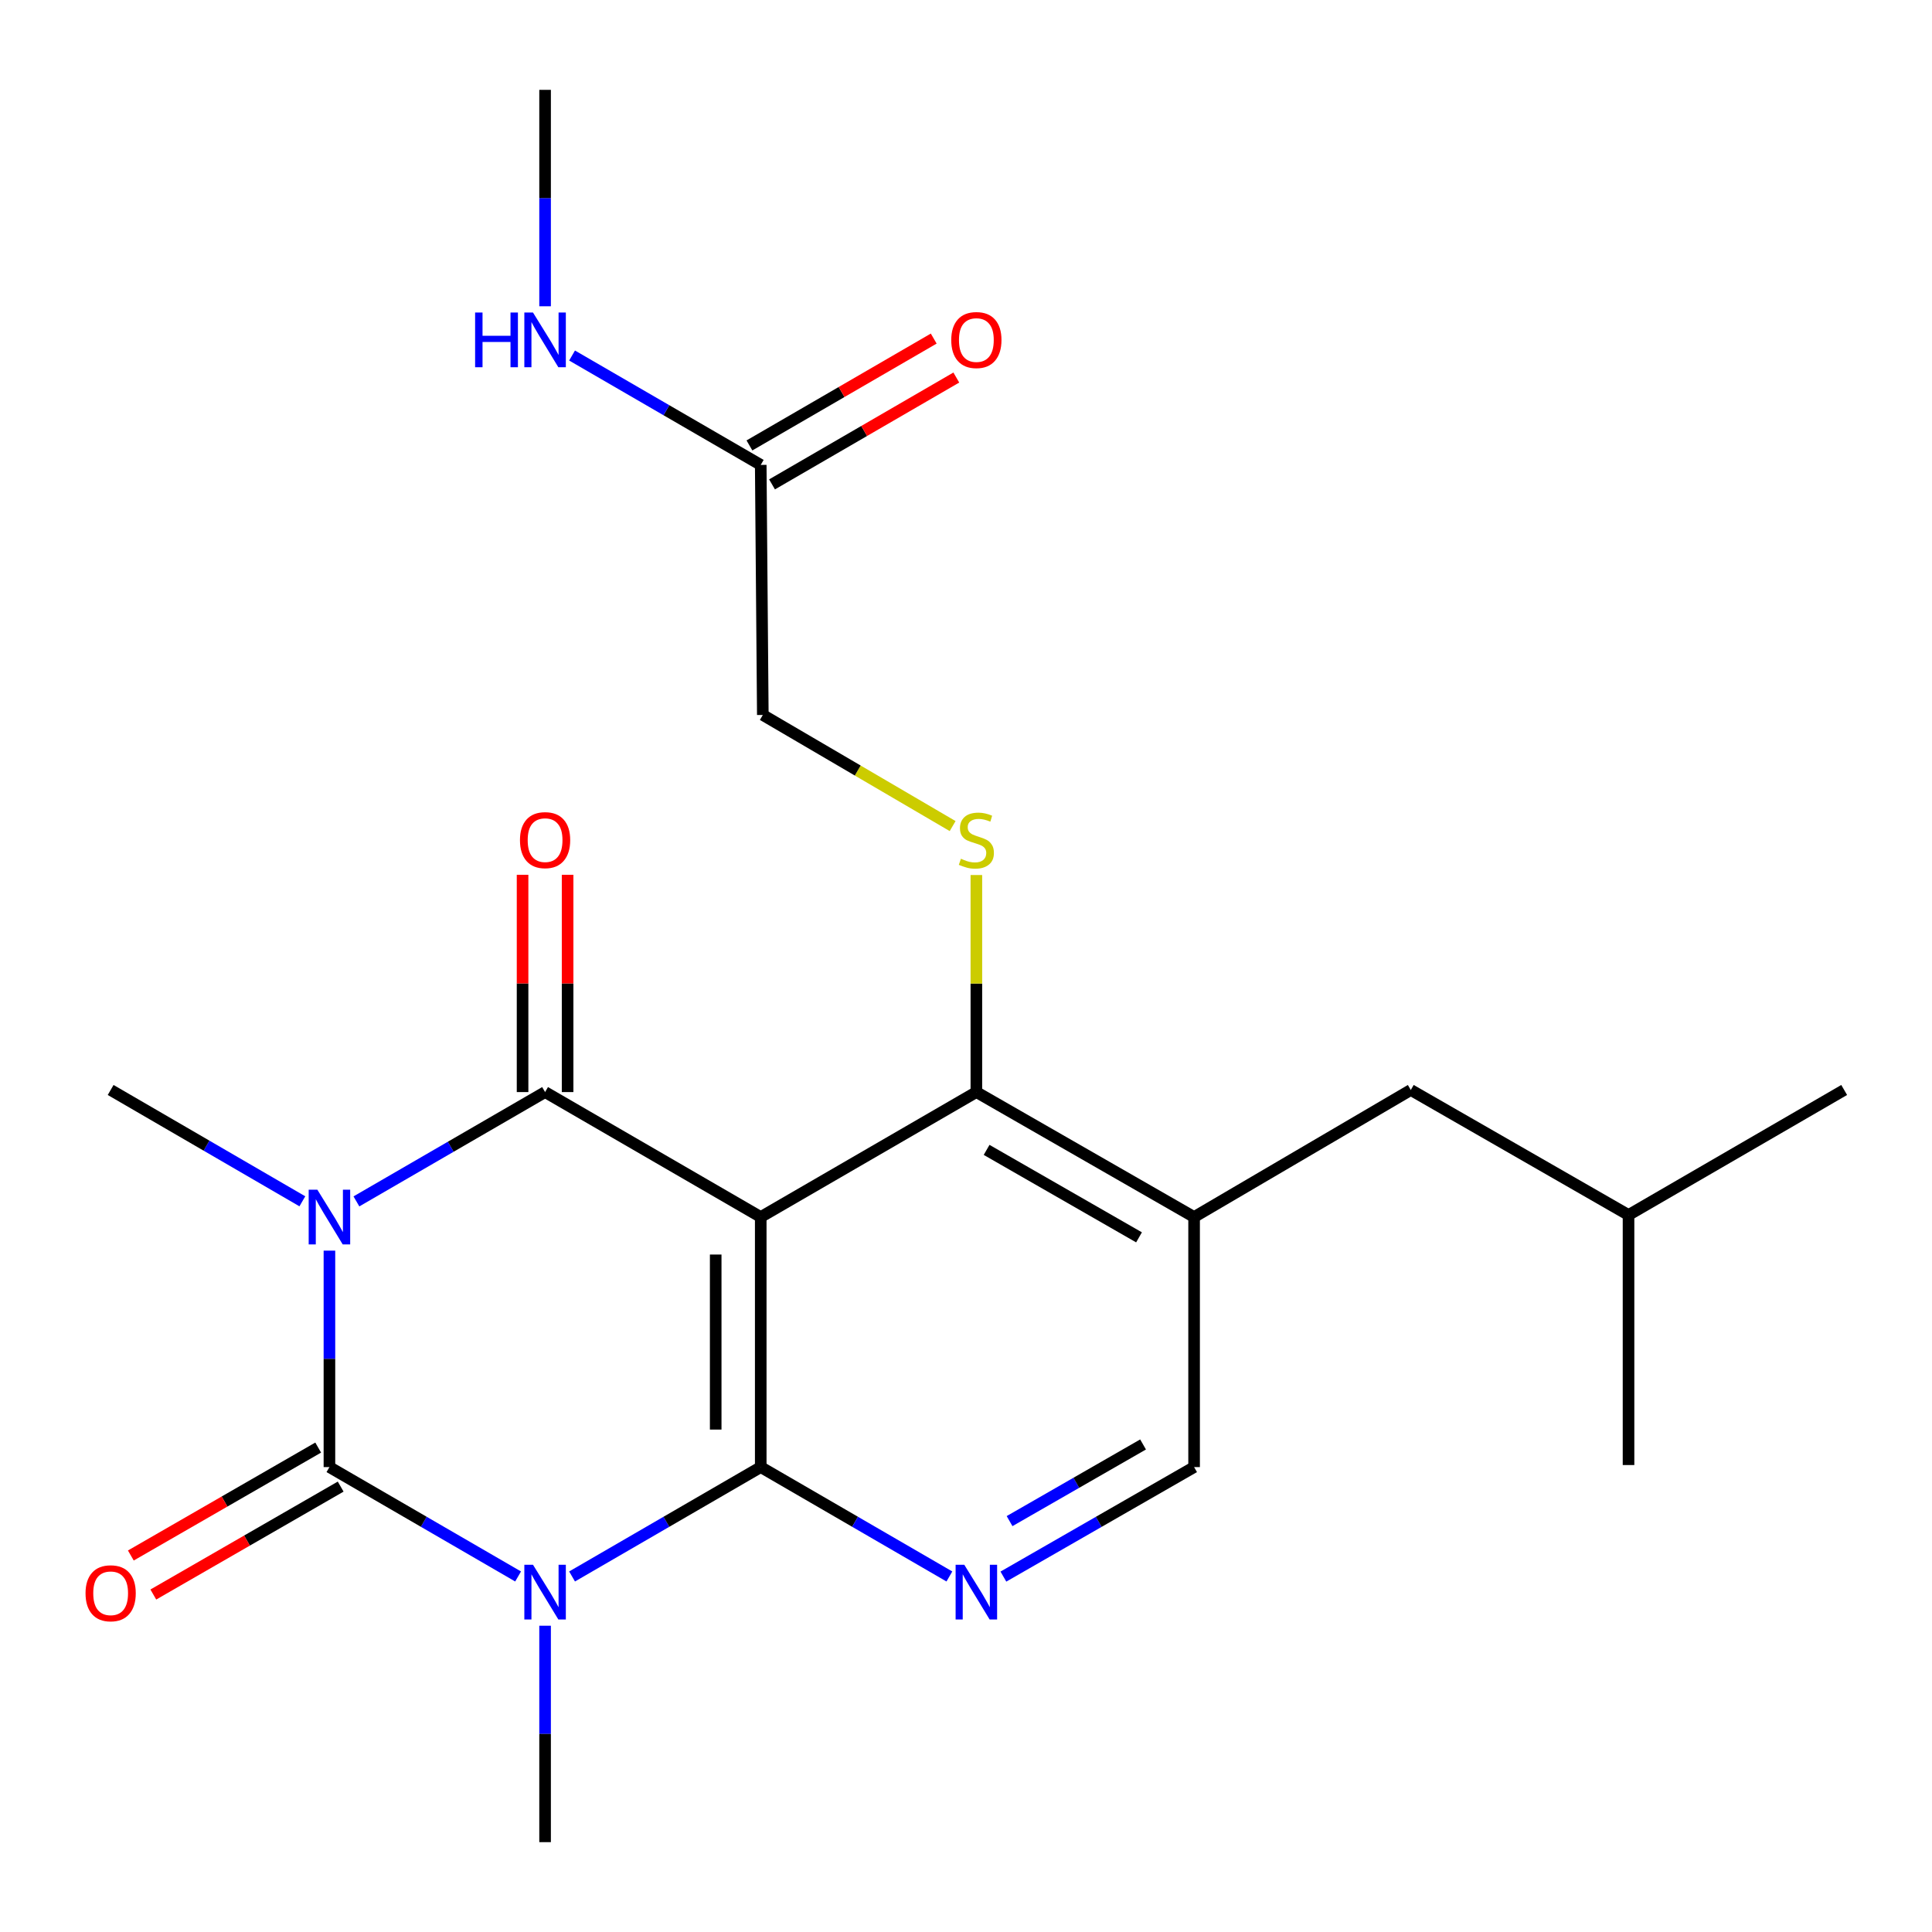 <?xml version='1.0' encoding='iso-8859-1'?>
<svg version='1.1' baseProfile='full'
              xmlns='http://www.w3.org/2000/svg'
                      xmlns:rdkit='http://www.rdkit.org/xml'
                      xmlns:xlink='http://www.w3.org/1999/xlink'
                  xml:space='preserve'
width='1000px' height='1000px' viewBox='0 0 1000 1000'>
<!-- END OF HEADER -->
<rect style='opacity:1.0;fill:#FFFFFF;stroke:none' width='1000' height='1000' x='0' y='0'> </rect>
<path class='bond-1' d='M 170.513,647.33 L 170.513,703.346' style='fill:none;fill-rule:evenodd;stroke:#0000FF;stroke-width:6px;stroke-linecap:butt;stroke-linejoin:miter;stroke-opacity:1' />
<path class='bond-1' d='M 170.513,703.346 L 170.513,759.363' style='fill:none;fill-rule:evenodd;stroke:#000000;stroke-width:6px;stroke-linecap:butt;stroke-linejoin:miter;stroke-opacity:1' />
<path class='bond-4' d='M 184.478,621.842 L 233.306,593.55' style='fill:none;fill-rule:evenodd;stroke:#0000FF;stroke-width:6px;stroke-linecap:butt;stroke-linejoin:miter;stroke-opacity:1' />
<path class='bond-4' d='M 233.306,593.55 L 282.135,565.258' style='fill:none;fill-rule:evenodd;stroke:#000000;stroke-width:6px;stroke-linecap:butt;stroke-linejoin:miter;stroke-opacity:1' />
<path class='bond-16' d='M 156.499,621.796 L 106.886,592.983' style='fill:none;fill-rule:evenodd;stroke:#0000FF;stroke-width:6px;stroke-linecap:butt;stroke-linejoin:miter;stroke-opacity:1' />
<path class='bond-16' d='M 106.886,592.983 L 57.272,564.17' style='fill:none;fill-rule:evenodd;stroke:#000000;stroke-width:6px;stroke-linecap:butt;stroke-linejoin:miter;stroke-opacity:1' />
<path class='bond-0' d='M 268.169,815.98 L 219.341,787.672' style='fill:none;fill-rule:evenodd;stroke:#0000FF;stroke-width:6px;stroke-linecap:butt;stroke-linejoin:miter;stroke-opacity:1' />
<path class='bond-0' d='M 219.341,787.672 L 170.513,759.363' style='fill:none;fill-rule:evenodd;stroke:#000000;stroke-width:6px;stroke-linecap:butt;stroke-linejoin:miter;stroke-opacity:1' />
<path class='bond-17' d='M 282.135,841.473 L 282.135,897.483' style='fill:none;fill-rule:evenodd;stroke:#0000FF;stroke-width:6px;stroke-linecap:butt;stroke-linejoin:miter;stroke-opacity:1' />
<path class='bond-17' d='M 282.135,897.483 L 282.135,953.493' style='fill:none;fill-rule:evenodd;stroke:#000000;stroke-width:6px;stroke-linecap:butt;stroke-linejoin:miter;stroke-opacity:1' />
<path class='bond-23' d='M 296.1,815.98 L 344.928,787.672' style='fill:none;fill-rule:evenodd;stroke:#0000FF;stroke-width:6px;stroke-linecap:butt;stroke-linejoin:miter;stroke-opacity:1' />
<path class='bond-23' d='M 344.928,787.672 L 393.756,759.363' style='fill:none;fill-rule:evenodd;stroke:#000000;stroke-width:6px;stroke-linecap:butt;stroke-linejoin:miter;stroke-opacity:1' />
<path class='bond-10' d='M 164.695,749.263 L 116.208,777.194' style='fill:none;fill-rule:evenodd;stroke:#000000;stroke-width:6px;stroke-linecap:butt;stroke-linejoin:miter;stroke-opacity:1' />
<path class='bond-10' d='M 116.208,777.194 L 67.722,805.125' style='fill:none;fill-rule:evenodd;stroke:#FF0000;stroke-width:6px;stroke-linecap:butt;stroke-linejoin:miter;stroke-opacity:1' />
<path class='bond-10' d='M 176.331,769.462 L 127.844,797.393' style='fill:none;fill-rule:evenodd;stroke:#000000;stroke-width:6px;stroke-linecap:butt;stroke-linejoin:miter;stroke-opacity:1' />
<path class='bond-10' d='M 127.844,797.393 L 79.358,825.324' style='fill:none;fill-rule:evenodd;stroke:#FF0000;stroke-width:6px;stroke-linecap:butt;stroke-linejoin:miter;stroke-opacity:1' />
<path class='bond-2' d='M 393.756,629.934 L 282.135,565.258' style='fill:none;fill-rule:evenodd;stroke:#000000;stroke-width:6px;stroke-linecap:butt;stroke-linejoin:miter;stroke-opacity:1' />
<path class='bond-3' d='M 393.756,629.934 L 393.756,759.363' style='fill:none;fill-rule:evenodd;stroke:#000000;stroke-width:6px;stroke-linecap:butt;stroke-linejoin:miter;stroke-opacity:1' />
<path class='bond-3' d='M 370.445,649.348 L 370.445,739.948' style='fill:none;fill-rule:evenodd;stroke:#000000;stroke-width:6px;stroke-linecap:butt;stroke-linejoin:miter;stroke-opacity:1' />
<path class='bond-5' d='M 393.756,629.934 L 505.365,565.258' style='fill:none;fill-rule:evenodd;stroke:#000000;stroke-width:6px;stroke-linecap:butt;stroke-linejoin:miter;stroke-opacity:1' />
<path class='bond-6' d='M 393.756,759.363 L 442.578,787.671' style='fill:none;fill-rule:evenodd;stroke:#000000;stroke-width:6px;stroke-linecap:butt;stroke-linejoin:miter;stroke-opacity:1' />
<path class='bond-6' d='M 442.578,787.671 L 491.4,815.98' style='fill:none;fill-rule:evenodd;stroke:#0000FF;stroke-width:6px;stroke-linecap:butt;stroke-linejoin:miter;stroke-opacity:1' />
<path class='bond-11' d='M 293.79,565.258 L 293.79,509.024' style='fill:none;fill-rule:evenodd;stroke:#000000;stroke-width:6px;stroke-linecap:butt;stroke-linejoin:miter;stroke-opacity:1' />
<path class='bond-11' d='M 293.79,509.024 L 293.79,452.79' style='fill:none;fill-rule:evenodd;stroke:#FF0000;stroke-width:6px;stroke-linecap:butt;stroke-linejoin:miter;stroke-opacity:1' />
<path class='bond-11' d='M 270.479,565.258 L 270.479,509.024' style='fill:none;fill-rule:evenodd;stroke:#000000;stroke-width:6px;stroke-linecap:butt;stroke-linejoin:miter;stroke-opacity:1' />
<path class='bond-11' d='M 270.479,509.024 L 270.479,452.79' style='fill:none;fill-rule:evenodd;stroke:#FF0000;stroke-width:6px;stroke-linecap:butt;stroke-linejoin:miter;stroke-opacity:1' />
<path class='bond-7' d='M 505.365,565.258 L 618.062,629.934' style='fill:none;fill-rule:evenodd;stroke:#000000;stroke-width:6px;stroke-linecap:butt;stroke-linejoin:miter;stroke-opacity:1' />
<path class='bond-7' d='M 510.666,595.178 L 589.554,640.451' style='fill:none;fill-rule:evenodd;stroke:#000000;stroke-width:6px;stroke-linecap:butt;stroke-linejoin:miter;stroke-opacity:1' />
<path class='bond-8' d='M 505.365,565.258 L 505.365,509.084' style='fill:none;fill-rule:evenodd;stroke:#000000;stroke-width:6px;stroke-linecap:butt;stroke-linejoin:miter;stroke-opacity:1' />
<path class='bond-8' d='M 505.365,509.084 L 505.365,452.91' style='fill:none;fill-rule:evenodd;stroke:#CCCC00;stroke-width:6px;stroke-linecap:butt;stroke-linejoin:miter;stroke-opacity:1' />
<path class='bond-24' d='M 519.354,816.044 L 568.708,787.703' style='fill:none;fill-rule:evenodd;stroke:#0000FF;stroke-width:6px;stroke-linecap:butt;stroke-linejoin:miter;stroke-opacity:1' />
<path class='bond-24' d='M 568.708,787.703 L 618.062,759.363' style='fill:none;fill-rule:evenodd;stroke:#000000;stroke-width:6px;stroke-linecap:butt;stroke-linejoin:miter;stroke-opacity:1' />
<path class='bond-24' d='M 522.552,787.327 L 557.099,767.488' style='fill:none;fill-rule:evenodd;stroke:#0000FF;stroke-width:6px;stroke-linecap:butt;stroke-linejoin:miter;stroke-opacity:1' />
<path class='bond-24' d='M 557.099,767.488 L 591.647,747.65' style='fill:none;fill-rule:evenodd;stroke:#000000;stroke-width:6px;stroke-linecap:butt;stroke-linejoin:miter;stroke-opacity:1' />
<path class='bond-9' d='M 618.062,629.934 L 618.062,759.363' style='fill:none;fill-rule:evenodd;stroke:#000000;stroke-width:6px;stroke-linecap:butt;stroke-linejoin:miter;stroke-opacity:1' />
<path class='bond-13' d='M 618.062,629.934 L 730.227,564.17' style='fill:none;fill-rule:evenodd;stroke:#000000;stroke-width:6px;stroke-linecap:butt;stroke-linejoin:miter;stroke-opacity:1' />
<path class='bond-15' d='M 493.083,427.578 L 443.957,398.822' style='fill:none;fill-rule:evenodd;stroke:#CCCC00;stroke-width:6px;stroke-linecap:butt;stroke-linejoin:miter;stroke-opacity:1' />
<path class='bond-15' d='M 443.957,398.822 L 394.831,370.066' style='fill:none;fill-rule:evenodd;stroke:#000000;stroke-width:6px;stroke-linecap:butt;stroke-linejoin:miter;stroke-opacity:1' />
<path class='bond-12' d='M 393.756,240.637 L 394.831,370.066' style='fill:none;fill-rule:evenodd;stroke:#000000;stroke-width:6px;stroke-linecap:butt;stroke-linejoin:miter;stroke-opacity:1' />
<path class='bond-14' d='M 399.603,250.72 L 447.295,223.067' style='fill:none;fill-rule:evenodd;stroke:#000000;stroke-width:6px;stroke-linecap:butt;stroke-linejoin:miter;stroke-opacity:1' />
<path class='bond-14' d='M 447.295,223.067 L 494.986,195.414' style='fill:none;fill-rule:evenodd;stroke:#FF0000;stroke-width:6px;stroke-linecap:butt;stroke-linejoin:miter;stroke-opacity:1' />
<path class='bond-14' d='M 387.91,230.554 L 435.601,202.901' style='fill:none;fill-rule:evenodd;stroke:#000000;stroke-width:6px;stroke-linecap:butt;stroke-linejoin:miter;stroke-opacity:1' />
<path class='bond-14' d='M 435.601,202.901 L 483.293,175.248' style='fill:none;fill-rule:evenodd;stroke:#FF0000;stroke-width:6px;stroke-linecap:butt;stroke-linejoin:miter;stroke-opacity:1' />
<path class='bond-18' d='M 393.756,240.637 L 344.928,212.328' style='fill:none;fill-rule:evenodd;stroke:#000000;stroke-width:6px;stroke-linecap:butt;stroke-linejoin:miter;stroke-opacity:1' />
<path class='bond-18' d='M 344.928,212.328 L 296.1,184.02' style='fill:none;fill-rule:evenodd;stroke:#0000FF;stroke-width:6px;stroke-linecap:butt;stroke-linejoin:miter;stroke-opacity:1' />
<path class='bond-19' d='M 730.227,564.17 L 842.924,628.885' style='fill:none;fill-rule:evenodd;stroke:#000000;stroke-width:6px;stroke-linecap:butt;stroke-linejoin:miter;stroke-opacity:1' />
<path class='bond-20' d='M 282.135,158.527 L 282.135,102.517' style='fill:none;fill-rule:evenodd;stroke:#0000FF;stroke-width:6px;stroke-linecap:butt;stroke-linejoin:miter;stroke-opacity:1' />
<path class='bond-20' d='M 282.135,102.517 L 282.135,46.507' style='fill:none;fill-rule:evenodd;stroke:#000000;stroke-width:6px;stroke-linecap:butt;stroke-linejoin:miter;stroke-opacity:1' />
<path class='bond-21' d='M 842.924,628.885 L 842.924,758.301' style='fill:none;fill-rule:evenodd;stroke:#000000;stroke-width:6px;stroke-linecap:butt;stroke-linejoin:miter;stroke-opacity:1' />
<path class='bond-22' d='M 842.924,628.885 L 954.545,564.17' style='fill:none;fill-rule:evenodd;stroke:#000000;stroke-width:6px;stroke-linecap:butt;stroke-linejoin:miter;stroke-opacity:1' />
<path  class='atom-0' d='M 164.253 615.774
L 173.533 630.774
Q 174.453 632.254, 175.933 634.934
Q 177.413 637.614, 177.493 637.774
L 177.493 615.774
L 181.253 615.774
L 181.253 644.094
L 177.373 644.094
L 167.413 627.694
Q 166.253 625.774, 165.013 623.574
Q 163.813 621.374, 163.453 620.694
L 163.453 644.094
L 159.773 644.094
L 159.773 615.774
L 164.253 615.774
' fill='#0000FF'/>
<path  class='atom-1' d='M 275.875 809.917
L 285.155 824.917
Q 286.075 826.397, 287.555 829.077
Q 289.035 831.757, 289.115 831.917
L 289.115 809.917
L 292.875 809.917
L 292.875 838.237
L 288.995 838.237
L 279.035 821.837
Q 277.875 819.917, 276.635 817.717
Q 275.435 815.517, 275.075 814.837
L 275.075 838.237
L 271.395 838.237
L 271.395 809.917
L 275.875 809.917
' fill='#0000FF'/>
<path  class='atom-7' d='M 499.105 809.917
L 508.385 824.917
Q 509.305 826.397, 510.785 829.077
Q 512.265 831.757, 512.345 831.917
L 512.345 809.917
L 516.105 809.917
L 516.105 838.237
L 512.225 838.237
L 502.265 821.837
Q 501.105 819.917, 499.865 817.717
Q 498.665 815.517, 498.305 814.837
L 498.305 838.237
L 494.625 838.237
L 494.625 809.917
L 499.105 809.917
' fill='#0000FF'/>
<path  class='atom-9' d='M 497.365 444.488
Q 497.685 444.608, 499.005 445.168
Q 500.325 445.728, 501.765 446.088
Q 503.245 446.408, 504.685 446.408
Q 507.365 446.408, 508.925 445.128
Q 510.485 443.808, 510.485 441.528
Q 510.485 439.968, 509.685 439.008
Q 508.925 438.048, 507.725 437.528
Q 506.525 437.008, 504.525 436.408
Q 502.005 435.648, 500.485 434.928
Q 499.005 434.208, 497.925 432.688
Q 496.885 431.168, 496.885 428.608
Q 496.885 425.048, 499.285 422.848
Q 501.725 420.648, 506.525 420.648
Q 509.805 420.648, 513.525 422.208
L 512.605 425.288
Q 509.205 423.888, 506.645 423.888
Q 503.885 423.888, 502.365 425.048
Q 500.845 426.168, 500.885 428.128
Q 500.885 429.648, 501.645 430.568
Q 502.445 431.488, 503.565 432.008
Q 504.725 432.528, 506.645 433.128
Q 509.205 433.928, 510.725 434.728
Q 512.245 435.528, 513.325 437.168
Q 514.445 438.768, 514.445 441.528
Q 514.445 445.448, 511.805 447.568
Q 509.205 449.648, 504.845 449.648
Q 502.325 449.648, 500.405 449.088
Q 498.525 448.568, 496.285 447.648
L 497.365 444.488
' fill='#CCCC00'/>
<path  class='atom-11' d='M 44.272 824.675
Q 44.272 817.875, 47.632 814.075
Q 50.992 810.275, 57.272 810.275
Q 63.552 810.275, 66.912 814.075
Q 70.272 817.875, 70.272 824.675
Q 70.272 831.555, 66.872 835.475
Q 63.472 839.355, 57.272 839.355
Q 51.032 839.355, 47.632 835.475
Q 44.272 831.595, 44.272 824.675
M 57.272 836.155
Q 61.592 836.155, 63.912 833.275
Q 66.272 830.355, 66.272 824.675
Q 66.272 819.115, 63.912 816.315
Q 61.592 813.475, 57.272 813.475
Q 52.952 813.475, 50.592 816.275
Q 48.272 819.075, 48.272 824.675
Q 48.272 830.395, 50.592 833.275
Q 52.952 836.155, 57.272 836.155
' fill='#FF0000'/>
<path  class='atom-12' d='M 269.135 434.848
Q 269.135 428.048, 272.495 424.248
Q 275.855 420.448, 282.135 420.448
Q 288.415 420.448, 291.775 424.248
Q 295.135 428.048, 295.135 434.848
Q 295.135 441.728, 291.735 445.648
Q 288.335 449.528, 282.135 449.528
Q 275.895 449.528, 272.495 445.648
Q 269.135 441.768, 269.135 434.848
M 282.135 446.328
Q 286.455 446.328, 288.775 443.448
Q 291.135 440.528, 291.135 434.848
Q 291.135 429.288, 288.775 426.488
Q 286.455 423.648, 282.135 423.648
Q 277.815 423.648, 275.455 426.448
Q 273.135 429.248, 273.135 434.848
Q 273.135 440.568, 275.455 443.448
Q 277.815 446.328, 282.135 446.328
' fill='#FF0000'/>
<path  class='atom-15' d='M 492.365 176.003
Q 492.365 169.203, 495.725 165.403
Q 499.085 161.603, 505.365 161.603
Q 511.645 161.603, 515.005 165.403
Q 518.365 169.203, 518.365 176.003
Q 518.365 182.883, 514.965 186.803
Q 511.565 190.683, 505.365 190.683
Q 499.125 190.683, 495.725 186.803
Q 492.365 182.923, 492.365 176.003
M 505.365 187.483
Q 509.685 187.483, 512.005 184.603
Q 514.365 181.683, 514.365 176.003
Q 514.365 170.443, 512.005 167.643
Q 509.685 164.803, 505.365 164.803
Q 501.045 164.803, 498.685 167.603
Q 496.365 170.403, 496.365 176.003
Q 496.365 181.723, 498.685 184.603
Q 501.045 187.483, 505.365 187.483
' fill='#FF0000'/>
<path  class='atom-19' d='M 245.915 161.763
L 249.755 161.763
L 249.755 173.803
L 264.235 173.803
L 264.235 161.763
L 268.075 161.763
L 268.075 190.083
L 264.235 190.083
L 264.235 177.003
L 249.755 177.003
L 249.755 190.083
L 245.915 190.083
L 245.915 161.763
' fill='#0000FF'/>
<path  class='atom-19' d='M 275.875 161.763
L 285.155 176.763
Q 286.075 178.243, 287.555 180.923
Q 289.035 183.603, 289.115 183.763
L 289.115 161.763
L 292.875 161.763
L 292.875 190.083
L 288.995 190.083
L 279.035 173.683
Q 277.875 171.763, 276.635 169.563
Q 275.435 167.363, 275.075 166.683
L 275.075 190.083
L 271.395 190.083
L 271.395 161.763
L 275.875 161.763
' fill='#0000FF'/>
</svg>
